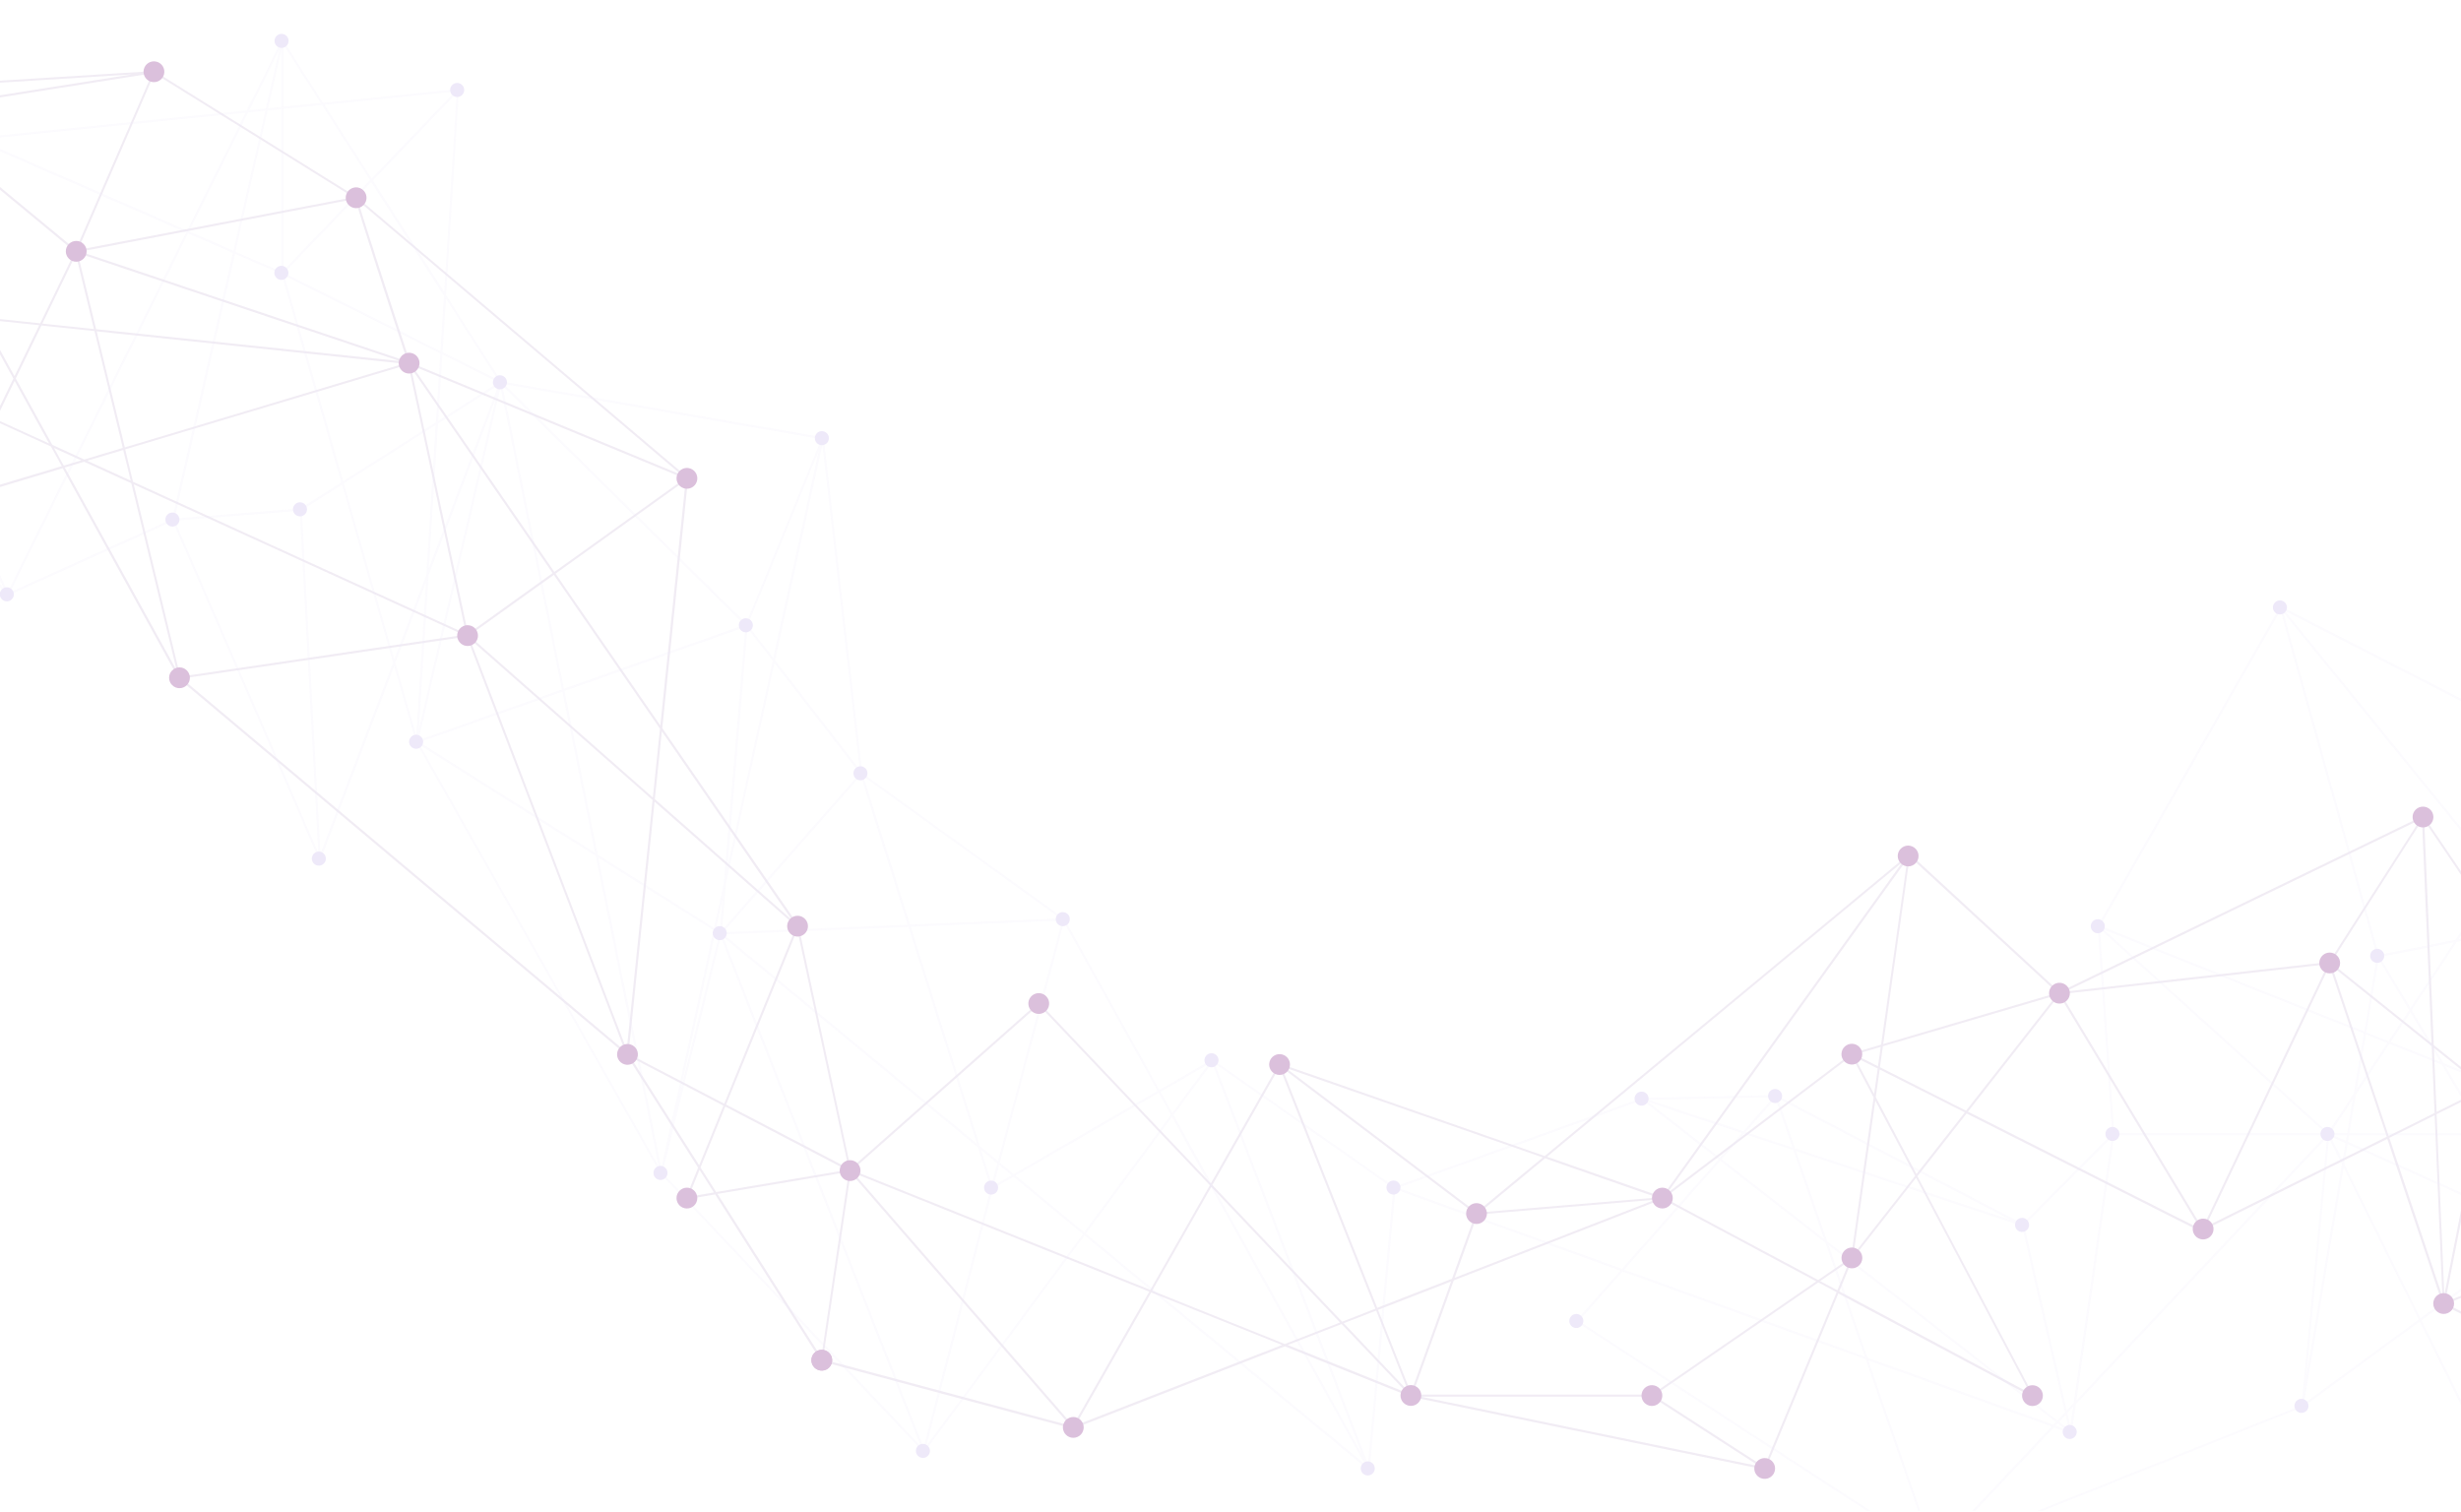 <svg width="1440" height="885" viewBox="0 0 1440 885" fill="none" xmlns="http://www.w3.org/2000/svg">
<g opacity="0.3" clip-path="url(#clip0_1_1607)">
<path opacity="0.25" d="M-817.877 580.494L-816.993 581.378L-817.305 583.198L-816.317 582.054L-705.543 694.647L-706.219 696.051L-704.919 695.271L-704.451 695.739L-704.295 694.907L-511.716 582.002L-510.364 584.55L-510.832 581.482L-510.676 581.378L-510.832 581.066L-466.783 354.371L-217.777 319.474L-212.889 331.124L-212.889 328.107C-212.889 327.483 -212.68 324.155 -212.316 318.746L-26.706 292.743L-26.81 292.951L-25.51 292.587L-21.662 292.067L-22.962 291.859L36.689 273.969L104.037 396.236L103.569 396.288L104.505 397.068L106.638 400.916L106.014 398.316L366.565 617.314L367.397 619.55L367.501 618.77L408.482 683.258L400.941 701.876L418.467 698.912L480.25 796.111L480.198 796.423L480.51 796.527L481.238 797.724L481.395 796.787L627.012 835.792L626.544 836.572L627.948 836L629.664 836.468L628.936 835.636L751.775 787.79L822.451 816.134L819.643 816.134L825.156 817.278L825.624 818.474L825.936 817.538L827.912 818.318L827.34 817.694L1032.3 859.871L1032.82 860.183L1032.92 859.975L1035.57 860.547L1033.28 859.091L1075.67 756.847L1190.66 818.214L1121.95 688.25L1150.71 651.534L1290.72 722.21L1289.31 719.87L1396.86 666.408L1429.05 762.567L1428.32 762.827L1429.21 763.295L1429.21 763.763L1429.42 763.711L1429.94 765.272L1430.25 763.815L1642.95 871.676L1642.49 872.248L1643.73 872.092L1645.14 872.664L1644.77 871.832L1702.4 863.615C1712.95 867.464 1723.72 871.364 1734.43 875.265C1738.96 876.877 1743.33 878.489 1747.69 880.049C1754.14 924.931 1761.06 973.192 1766.05 1008.4L1766.47 1011.16L1799.49 898.824C1821.28 906.676 1840.06 913.385 1855.55 918.95C1911.2 938.764 1911.51 938.244 1911.93 937.672L1912.19 937.256L1911.88 936.892C1908.76 933.044 1818.53 850.406 1814.47 846.661L1731.1 757.003L1732.04 756.691L1730.38 756.17C1730.32 756.066 1730.27 756.014 1730.22 756.014L1729.96 755.754L1729.8 756.014L1573.58 706.557L1573.47 706.297L1573.37 706.349L1418.49 478.093L1419.43 476.637L1417.97 477.365L1417.09 476.013L1417.14 477.729L1205.16 580.441L1117.9 499.988L1119.77 497.388L1117.27 499.468L1116.6 498.844L1116.39 500.248L903.841 676.445L749.07 622.411L747.406 621.162L748.082 622.931L708.506 692.463L608.238 586.838L607.821 586.422L497.776 683.778L467.665 543.673L470.005 545.701L467.301 541.749L466.937 539.929L466.625 540.709L387.523 426.087L402.553 280.73L405.361 281.926L402.657 279.638L402.761 278.597L402.033 279.118L209.766 116.13L210.026 116.078L208.778 115.298L208.05 114.674L207.998 114.83L90.464 41.657L89.892 41.293L89.736 41.605L-69.975 51.59L-96.239 29.904L-95.511 28.448L-96.967 29.28L-99.099 27.512L-97.851 29.8L-142.94 56.115L-350.705 68.648L-350.757 69.845L-197.027 87.631L-291.73 140.209L-349.457 67.868L-349.613 68.544L-590.402 35.468L-590.766 35.105L-675.64 149.934L-676.368 147.542L-676.42 151.026L-676.784 151.546L-676.42 151.65L-680.008 316.406L-768.107 327.431L-768.159 327.431L-769.199 327.587L-768.679 328.211C-769.459 330.24 -771.175 337.989 -776.948 367.528C-781.056 388.539 -786.569 417.818 -793.434 454.535C-804.563 514.082 -815.64 574.305 -816.785 580.494L-817.877 580.494ZM-626.598 310.217L-604.287 381.414L-680.528 428.428L-627.846 310.997L-626.598 310.217ZM-373.64 173.805L-390.75 248.746C-395.014 242.557 -415.245 220.299 -441.404 192.267L-387.785 158.099C-386.277 159.711 -380.92 165.692 -373.64 173.805ZM30.605 260.291L9.23 221.443L24.26 190.447L55.307 193.723L71.846 262.112L49.327 268.872L30.605 260.291ZM47.559 269.392L37.313 272.461L31.593 262.112L47.559 269.392ZM-243.572 254.779L-259.07 217.75L-203.579 188.055C-205.451 212.498 -207.428 238.033 -209.144 260.499L-243.572 254.779ZM-209.248 261.748C-211.068 285.67 -212.629 306.005 -213.409 317.654L-216.997 318.174L-243 256.131L-209.248 261.748ZM-623.01 524.067L-571.627 468.16L-542.244 524.067L-512.496 580.598L-652.341 585.59L-623.01 524.067ZM-653.641 585.642L-680.476 586.578L-625.766 527.083L-653.641 585.642ZM-552.905 196.636C-547.132 198.716 -541.308 200.796 -535.483 202.876C-517.177 209.429 -501.211 215.098 -487.222 220.039L-556.858 264.4L-564.191 213.902L-552.905 196.636ZM-564.503 212.082L-567.519 191.383C-563.098 192.995 -558.626 194.608 -554.101 196.22L-564.503 212.082ZM-389.398 248.174L-372.652 174.897C-365.527 182.854 -356.79 192.631 -348.053 202.408L-389.398 248.174ZM-391.322 249.994C-396.523 249.994 -435.579 236.889 -484.465 219.675L-442.444 192.891C-413.841 223.471 -393.142 246.302 -391.27 249.994L-391.322 249.994ZM-485.921 219.154C-506.88 211.77 -529.607 203.657 -552.229 195.544L-506.204 125.283C-483.945 148.686 -461.998 171.985 -443.276 191.955L-485.921 219.154ZM-485.817 220.507C-417.429 244.585 -398.395 250.046 -392.778 250.982L-545.156 344.905L-556.65 265.648L-485.817 220.507ZM-467.667 353.331L-540.216 379.074L-545 346.258L-392.882 252.49L-467.667 353.331ZM-546.3 345.634L-585.097 369.556L-586.345 284.578L-557.794 266.376L-546.3 345.634ZM-546.092 346.934L-541.36 379.438L-584.681 394.779L-585.045 370.909L-546.092 346.934ZM-585.929 395.248L-597.37 399.304L-602.831 381.882L-586.241 371.689L-585.929 395.248ZM-585.877 396.548L-585.253 437.893L-597.006 400.448L-585.877 396.548ZM-598.515 399.72L-676.732 427.439L-603.923 382.558L-598.515 399.72ZM-598.151 400.864L-585.461 441.325L-664.563 431.496L-679.28 429.676L-598.151 400.864ZM-681.308 430.612L-638.455 435.968L-585.721 442.521L-681.361 585.226L-681.361 430.612L-681.308 430.612ZM-572.2 467.016L-621.241 520.374L-584.629 443.457L-572.2 467.016ZM-540.996 523.755L-570.743 467.224L-534.391 427.699L-512.548 577.789L-540.996 523.755ZM-571.315 466.08L-583.901 442.105L-583.537 441.585L-584.005 441.533L-584.681 396.132L-541.204 380.686L-534.599 426.139L-571.315 466.08ZM-540.06 380.27L-469.435 355.203L-533.559 424.995L-540.06 380.27ZM-390.178 250.878C-390.126 250.826 -390.022 250.722 -389.97 250.618L-347.273 203.293C-330.215 222.379 -313.677 240.893 -310.816 244.117L-464.65 351.198L-390.178 250.878ZM-244.976 254.571L-308.06 244.013L-260.162 218.374L-244.976 254.571ZM-259.538 216.658L-281.693 163.82L-202.071 168.24C-202.539 174.273 -203.007 180.41 -203.475 186.651L-259.538 216.658ZM-200.823 168.344L-172.168 169.957L-202.175 186.026C-201.707 179.994 -201.239 174.117 -200.823 168.344ZM-168.995 168.864L-120.421 76.033L-76.164 69.012L-12.041 185.402L-167.903 169.02L-167.747 168.916L-168.995 168.864ZM-169.827 167.824L-194.322 87.735L-121.93 76.293L-169.827 167.824ZM-11.365 186.703L7.826 221.495L-3.46 244.741L-166.343 170.373L-11.365 186.703ZM-9.856 186.859L22.959 190.291L8.502 220.143L-9.856 186.859ZM8.554 222.847L28.732 259.511L-2.367 245.314L8.554 222.847ZM44.386 148.894L54.943 192.527L24.78 189.355L44.386 148.894ZM56.556 193.879L236.341 212.81L73.042 261.8L56.556 193.879ZM72.106 263.308L76.474 281.25L50.991 269.6L72.106 263.308ZM73.25 262.944L238.889 213.278L272.641 370.805L77.826 281.874L73.25 262.944ZM274.93 373.925L381.854 468.108L366.721 614.298L274.93 373.925ZM274.462 371.897L324.076 336.376L386.171 426.399L382.011 466.652L274.462 371.897ZM273.89 370.805L240.554 215.306L323.347 335.336L273.89 370.805ZM56.244 192.631L45.426 148.01L233.949 211.301L56.244 192.631ZM23.532 189.199L-10.585 185.61L-74.916 68.856L-54.842 65.684L43.814 147.282L23.532 189.199ZM-75.54 67.712L-83.341 53.567L-70.443 52.734L-56.09 64.592L-75.54 67.712ZM-76.788 67.92L-119.745 74.733L-109.552 55.231L-84.693 53.671L-76.788 67.92ZM-121.254 74.941L-192.034 86.174L-142.576 57.311L-110.957 55.335L-121.254 74.941ZM-170.816 168.76L-173.624 168.448L-173.156 168.656L-200.719 167.096C-197.911 130.848 -195.518 100.164 -194.738 90.491L-170.816 168.76ZM-201.915 167.044L-282.161 162.572L-291.054 141.301L-195.778 88.359C-196.35 95.484 -198.899 128.039 -201.915 167.044ZM-283.513 162.52L-309.152 161.116L-292.042 142.185L-283.513 162.52ZM-282.993 163.768L-260.578 217.23L-309.724 243.493C-312.22 240.685 -329.07 221.807 -346.441 202.408L-310.192 162.208L-282.993 163.768ZM-347.273 201.524C-356.166 191.539 -365.163 181.502 -372.339 173.493L-369.011 158.983L-311.752 162.156L-347.273 201.524ZM-373.328 172.349C-379.465 165.484 -384.197 160.231 -386.225 157.995L-370.259 158.879L-373.328 172.349ZM-388.618 157.215L-442.236 191.383C-461.53 170.685 -483.945 146.97 -505.527 124.295L-470.111 70.261L-389.138 156.643L-388.618 157.215ZM-506.36 123.359C-543.596 84.146 -578.024 48.314 -588.685 37.185L-471.151 69.585L-506.36 123.359ZM-507.088 124.399L-553.425 195.128C-558.21 193.411 -562.942 191.695 -567.727 189.979L-589.83 37.809C-566.583 61.992 -536.627 93.299 -507.088 124.399ZM-568.975 189.563C-575.32 187.275 -581.665 184.986 -587.854 182.75L-589.882 45.402L-568.975 189.563ZM-568.767 190.915L-565.491 213.59L-586.917 246.302L-587.854 183.998C-581.665 186.287 -575.268 188.575 -568.767 190.915ZM-565.231 215.41L-558.002 265.076L-586.397 283.122L-586.917 248.434L-565.231 215.41ZM-587.593 283.902L-625.922 308.345L-625.974 308.137L-588.061 250.306L-587.593 283.902ZM-587.541 285.358L-586.293 370.337L-603.195 380.79L-625.506 309.593L-587.541 285.358ZM-629.666 312.142L-681.205 426.919L-678.812 317.498L-629.51 311.309L-630.342 312.558L-629.666 312.142ZM-588.737 449.282L-623.998 523.391L-676.992 581.014L-588.737 449.282ZM-682.661 587.879L-705.179 693.295L-814.809 581.846L-683.233 587.775L-683.337 587.879L-682.661 587.879ZM-681.413 587.827L-654.213 586.838L-703.151 689.603L-681.413 587.827ZM-652.861 586.838L-513.848 581.898L-703.411 693.035L-652.861 586.838ZM-511.404 577.581L-533.351 426.555L-468.343 355.827L-511.404 577.581ZM-464.859 352.862L-309.724 244.898L-244.404 255.871L-218.245 318.33L-464.859 352.862ZM-213.981 325.403L-216.529 319.318L-213.513 318.902C-213.721 321.659 -213.877 323.843 -213.981 325.403ZM-212.212 317.498C-211.38 305.849 -209.872 285.67 -208.052 261.956L-29.619 291.911L-212.212 317.498ZM-207.948 260.759C-206.232 238.033 -204.203 212.134 -202.279 187.431L-170.295 170.321L-170.087 171.049L-169.671 170.269L-3.98 245.886L-25.978 291.287L-207.948 260.759ZM-24.47 290.975L-2.835 246.354L29.772 261.227L36.169 272.773L-24.47 290.975ZM37.885 273.553L49.223 270.173L76.838 282.758L103.413 392.387L37.885 273.553ZM78.242 283.382L271.393 371.533L105.493 395.924L78.242 283.382ZM273.11 372.521L347.738 567.908L365.681 614.922L106.43 397.016L273.11 372.521ZM368.853 618.51L423.304 646.958L409.106 681.854L368.853 618.51ZM495.488 684.61L419.039 697.508L409.886 683.102L424.396 647.478L495.488 684.61ZM424.864 646.333L466.521 543.985L496.58 683.726L424.864 646.333ZM402.917 700.264L409.314 684.506L417.739 697.768L402.917 700.264ZM496.684 685.65L493.564 706.557L480.562 794.187L419.819 698.6L496.684 685.65ZM481.551 795.435L497.776 686.274L626.18 834.18L481.551 795.435ZM499.493 686.378L672.465 755.807L627.844 834.18L499.493 686.378ZM629.3 834.076L673.609 756.275L750.215 787.01L629.3 834.076ZM674.181 755.234L708.766 694.491L784.071 773.853L751.775 786.438L674.181 755.234ZM785.007 774.737L823.283 815.042L753.491 787.01L785.007 774.737ZM968.589 701.98L851.159 747.694L864.524 710.717L968.589 701.98ZM1101.93 610.917L1117.43 501.288L1203.86 580.91L1101.93 610.917ZM1203.4 582.314L1150.4 649.922L1100.01 624.491L1101.72 612.217L1203.4 582.314ZM1098.86 623.919L1085.24 617.054L1100.48 612.581L1098.86 623.919ZM1098.71 625.219L1096.58 640.145L1085.03 618.354L1098.71 625.219ZM1096.32 642.173L1083.11 735.784L1063.86 748.994L974.153 701.096L974.465 700.992L973.997 700.836L1083.42 617.834L1096.32 642.173ZM1084.56 733.964L1097.3 643.993L1120.6 688.042L1084.56 733.964ZM1082.27 737.76L1075.1 755.026L1065.01 749.618L1082.27 737.76ZM966.456 816.03L826.508 816.03L850.639 749.202L972.697 701.668L1062.77 749.774L966.456 816.03ZM865.876 709.417L904.049 677.797L969.785 700.732L865.876 709.417ZM863.12 710.821L849.598 748.266L805.861 765.272L750.111 624.751L863.016 710.145L862.132 710.873L863.12 710.821ZM849.078 749.826L825.572 814.938L806.329 766.468L849.078 749.826ZM823.907 813.949L786.255 774.269L805.237 766.884L823.907 813.949ZM831.552 817.278L966.456 817.278L1029.54 857.999L831.552 817.278ZM1032.3 858.311L967.705 816.602L1063.92 750.398L1074.68 756.118L1032.3 858.311ZM1187.79 815.198L1076.19 755.598L1084.15 736.408L1121.17 689.187L1187.79 815.198ZM1121.38 687.002L1097.56 641.965L1099.85 625.791L1149.67 650.91L1121.38 687.002ZM1151.49 650.494L1204.96 582.262L1287.54 719.142L1151.49 650.494ZM1206.05 581.69L1362.12 564.216L1288.74 718.726L1206.05 581.69ZM1622.57 820.294L1675.77 827.939L1661.21 847.337C1650.39 843.385 1639.68 839.484 1629.22 835.688L1622.57 820.294ZM1627.66 835.116C1604.99 826.847 1583.51 818.994 1564.53 812.025L1621.21 820.138L1627.66 835.116ZM1677.17 828.147L1741.51 837.352C1742.39 843.541 1743.33 849.938 1744.26 856.438L1702.5 862.367C1689.08 857.479 1675.61 852.59 1662.4 847.753L1677.17 828.147ZM1678.01 827.003L1729.75 758.095C1730.95 764.647 1735.52 795.903 1741.35 836.052L1678.01 827.003ZM1742.75 837.508L1809.79 847.129L1745.46 856.282C1744.52 849.73 1743.64 843.437 1742.75 837.508ZM1813.22 847.857L1798.71 897.263C1782.85 891.543 1766.05 885.458 1748.79 879.217C1747.69 871.624 1746.65 864.395 1745.67 857.479L1813.22 847.857ZM1812.44 846.245L1742.55 836.26C1740.26 820.554 1738.28 807.033 1736.67 795.851C1733.24 772.344 1731.78 762.671 1731 758.719L1748.11 777.077L1812.44 846.245ZM1676.6 826.847L1621.99 819.046L1611.49 794.707L1728.35 757.939L1676.6 826.847ZM1620.64 818.838L1561.62 810.413L1610.4 795.071L1620.64 818.838ZM1422.86 612.113L1424.53 651.274L1397.64 664.64L1364.41 565.256L1422.86 612.113ZM1424.11 613.101L1434.25 621.214L1453.65 636.764L1425.72 650.65L1424.11 613.101ZM1511.53 730.375L1456.51 638.636L1571.76 706.973L1511.53 730.375ZM1510.39 730.843L1430.72 761.839L1455.05 638.532L1510.39 730.843ZM1453.91 637.96L1430.25 757.679L1425.72 651.95L1453.91 637.96ZM1572.38 708.013L1558.55 808.801L1512.16 731.468L1572.38 708.013ZM1559.59 809.737L1573.37 709.313L1609.83 793.875L1559.59 809.737ZM1455.11 636.4L1432.54 618.302L1424.06 611.489L1418.49 480.174L1571.08 705.204L1455.11 636.4ZM1290.46 717.894L1363.06 565.1L1396.55 665.16L1290.46 717.894ZM1424.58 652.574L1429.1 758.563L1398.06 665.784L1424.58 652.574ZM1431.34 762.879L1510.96 731.884L1557.66 809.789L1553.19 809.165L1558.13 810.985L1558.08 811.453L1558.55 811.297L1559.17 812.389L1559.33 811.453C1564.01 813.169 1591.1 823.102 1628.24 836.676L1642.69 870.064L1431.34 762.879ZM1629.85 837.196C1639.47 840.681 1649.71 844.425 1660.43 848.377L1644.1 870.168L1629.85 837.196ZM1645.29 870.532L1661.62 848.794C1673.95 853.266 1686.79 857.999 1699.95 862.731L1645.29 870.532ZM1704.89 863.251L1744.42 857.635C1745.41 864.551 1746.45 871.572 1747.43 878.697C1733.5 873.653 1719.25 868.504 1704.89 863.251ZM1766.83 1005.54C1765.01 992.695 1757.11 937.256 1749.25 882.442C1749.15 881.817 1749.1 881.193 1748.99 880.569C1766.83 887.018 1783.32 892.999 1798.35 898.407L1766.83 1005.54ZM1799.8 897.679L1814.37 848.221C1822.58 855.762 1898.67 925.451 1909.69 936.32C1900.54 933.72 1856.39 918.066 1799.8 897.679ZM1611.02 793.563L1574.15 708.065L1727.93 756.743L1611.02 793.563ZM1422.76 610.501L1363.94 563.331L1417.19 480.017L1422.76 610.501ZM1416.1 479.601L1363 562.603L1362.95 562.551L1361.96 561.719L1362.38 562.967L1208.55 580.181L1416.1 479.601ZM1100.68 611.281L1083.94 616.222L1083.83 616.014L1083.37 616.378L1082.01 616.794L1082.53 617.054L975.557 698.132L1116.08 502.588L1100.68 611.281ZM1113.27 504.356L972.489 700.316L905.193 676.861L1113.27 504.356ZM902.749 677.277L864.004 709.365L752.191 624.803L902.749 677.277ZM748.654 624.387L804.769 765.792L785.319 773.385L709.39 693.399L748.654 624.387ZM607.77 588.086L707.933 693.555L673.089 754.766L498.556 684.714L607.77 588.086ZM423.772 645.813L367.761 616.586L382.999 469.096L465.949 542.165L423.772 645.813ZM463.348 538.265L383.155 467.588L387.263 427.907L463.348 538.265ZM386.379 424.527L325.064 335.648L401.201 281.094L386.379 424.527ZM324.388 334.66L241.022 213.85L400.681 280.002L324.388 334.66ZM241.178 212.602L241.386 212.55L239.929 212.03L239.929 211.926L239.877 211.926C231.921 187.639 212.522 128.196 209.454 117.378L398.653 277.817L241.178 212.602ZM238.421 211.509L46.986 147.23L207.946 116.39C209.818 124.243 229.32 183.894 238.421 211.509ZM206.75 115.402L45.582 146.242L90.36 42.957L206.75 115.402ZM44.334 146.086L-53.23 65.424L89.112 42.905L44.334 146.086ZM77.358 43.529L-54.478 64.384L-68.675 52.682L77.358 43.529ZM-71.796 51.642L-83.965 52.422L-94.938 32.504L-71.796 51.642ZM-85.317 52.474L-108.876 53.931L-97.019 31.256L-85.317 52.474ZM-98.527 31.568L-110.28 54.035L-140.236 55.907L-98.527 31.568ZM-145.281 57.467L-195.258 86.643L-344.1 69.428L-145.281 57.467ZM-292.666 140.989L-310.712 160.959L-368.751 157.735L-348.833 70.573L-292.666 140.989ZM-369.999 157.683L-387.421 156.695L-468.811 69.845L-349.925 69.845L-369.999 157.683ZM-357.986 68.648L-469.955 68.648L-470.319 68.284L-470.475 68.544L-581.717 37.913L-357.986 68.648ZM-591.234 37.861L-589.102 182.282C-622.594 170.165 -653.433 158.879 -674.86 150.974L-591.234 37.861ZM-589.102 183.582L-588.114 248.122L-626.442 306.629L-674.86 152.222C-668.151 154.719 -632.631 167.772 -589.102 183.582ZM-675.328 154.927L-627.326 307.929L-628.678 309.957L-678.864 316.25L-675.328 154.927ZM-682.453 428.323L-766.859 328.576L-680.06 317.706L-682.453 428.323ZM-767.899 329.252L-711.16 396.288L-682.817 429.78L-687.081 432.38L-683.909 431.236L-815.329 579.09C-800.039 495.516 -771.539 342.149 -767.899 329.252ZM-682.505 431.548L-682.505 586.63L-815.016 580.65L-682.505 431.548Z" fill="#40016E"/>
<path d="M1386.97 558.361C1386.45 560.569 1387.82 562.782 1390.03 563.304C1392.23 563.825 1394.45 562.458 1394.97 560.249C1395.49 558.041 1394.12 555.828 1391.91 555.307C1389.71 554.785 1387.49 556.153 1386.97 558.361Z" fill="#C6B4EC"/>
<path d="M1331.15 352.519C1329.54 354.123 1329.54 356.725 1331.15 358.329C1332.75 359.934 1335.35 359.934 1336.96 358.329C1338.56 356.725 1338.56 354.123 1336.96 352.519C1335.35 350.914 1332.75 350.914 1331.15 352.519Z" fill="#C6B4EC"/>
<path d="M1224.57 539.067C1222.97 540.672 1222.97 543.273 1224.57 544.878C1226.18 546.482 1228.78 546.482 1230.38 544.878C1231.99 543.273 1231.99 540.672 1230.38 539.067C1228.78 537.463 1226.18 537.463 1224.57 539.067Z" fill="#C6B4EC"/>
<path d="M1233.15 660.623C1231.55 662.228 1231.55 664.829 1233.15 666.434C1234.75 668.038 1237.36 668.038 1238.96 666.434C1240.56 664.829 1240.56 662.228 1238.96 660.623C1237.36 659.019 1234.75 659.019 1233.15 660.623Z" fill="#C6B4EC"/>
<path d="M1342.65 821.697C1342.13 823.905 1343.5 826.118 1345.71 826.64C1347.92 827.161 1350.13 825.794 1350.65 823.585C1351.17 821.377 1349.8 819.164 1347.6 818.643C1345.39 818.121 1343.17 819.489 1342.65 821.697Z" fill="#C6B4EC"/>
<path d="M1357.85 662.582C1357.33 664.79 1358.69 667.003 1360.9 667.524C1363.11 668.046 1365.32 666.678 1365.84 664.47C1366.37 662.262 1365 660.049 1362.79 659.528C1360.58 659.006 1358.37 660.374 1357.85 662.582Z" fill="#C6B4EC"/>
<path d="M1207.05 836.956C1206.53 839.164 1207.89 841.377 1210.1 841.898C1212.31 842.42 1214.52 841.052 1215.04 838.844C1215.57 836.636 1214.2 834.423 1211.99 833.902C1209.78 833.38 1207.57 834.748 1207.05 836.956Z" fill="#C6B4EC"/>
<path d="M1179.16 715.795C1178.64 718.004 1180 720.216 1182.21 720.738C1184.42 721.259 1186.63 719.892 1187.16 717.684C1187.68 715.475 1186.31 713.263 1184.1 712.741C1181.89 712.22 1179.68 713.587 1179.16 715.795Z" fill="#C6B4EC"/>
<path d="M1035.74 638.426C1034.14 640.03 1034.14 642.632 1035.74 644.236C1037.35 645.84 1039.95 645.84 1041.55 644.236C1043.16 642.631 1043.16 640.03 1041.55 638.426C1039.95 636.821 1037.35 636.821 1035.74 638.426Z" fill="#C6B4EC"/>
<path d="M956.532 641.923C956.01 644.131 957.378 646.344 959.586 646.865C961.794 647.386 964.007 646.019 964.529 643.811C965.05 641.603 963.683 639.39 961.474 638.868C959.266 638.347 957.053 639.714 956.532 641.923Z" fill="#C6B4EC"/>
<path d="M797.416 856.335C795.811 857.939 795.811 860.541 797.416 862.145C799.02 863.75 801.621 863.75 803.226 862.145C804.83 860.541 804.83 857.939 803.226 856.335C801.621 854.73 799.02 854.73 797.416 856.335Z" fill="#C6B4EC"/>
<path d="M919.449 770.064C917.844 771.669 917.844 774.27 919.449 775.875C921.053 777.479 923.654 777.479 925.259 775.875C926.863 774.27 926.863 771.669 925.259 770.064C923.655 768.46 921.053 768.46 919.449 770.064Z" fill="#C6B4EC"/>
<path d="M811.376 693.944C810.854 696.152 812.221 698.365 814.43 698.887C816.638 699.408 818.851 698.041 819.372 695.832C819.894 693.624 818.526 691.411 816.318 690.89C814.11 690.368 811.897 691.736 811.376 693.944Z" fill="#C6B4EC"/>
<path d="M704.875 619.46C704.356 621.668 705.725 623.88 707.934 624.4C710.142 624.92 712.354 623.55 712.874 621.341C713.393 619.133 712.024 616.921 709.815 616.401C707.607 615.882 705.395 617.251 704.875 619.46Z" fill="#C6B4EC"/>
<path d="M575.903 694.006C575.403 696.219 576.791 698.419 579.004 698.92C581.217 699.42 583.417 698.032 583.917 695.819C584.418 693.606 583.03 691.406 580.817 690.906C578.604 690.405 576.404 691.793 575.903 694.006Z" fill="#C6B4EC"/>
<path d="M618.96 534.939C617.356 536.544 617.356 539.145 618.96 540.749C620.565 542.354 623.166 542.354 624.771 540.749C626.375 539.145 626.375 536.544 624.771 534.939C623.166 533.335 620.565 533.335 618.96 534.939Z" fill="#C6B4EC"/>
<path d="M536.026 848.024C535.506 850.233 536.875 852.445 539.084 852.965C541.293 853.484 543.504 852.115 544.024 849.906C544.544 847.697 543.174 845.486 540.966 844.966C538.757 844.447 536.545 845.816 536.026 848.024Z" fill="#C6B4EC"/>
<path d="M383.85 683.168C382.102 684.615 381.858 687.204 383.304 688.952C384.751 690.701 387.341 690.945 389.089 689.498C390.837 688.052 391.081 685.462 389.635 683.714C388.188 681.966 385.599 681.722 383.85 683.168Z" fill="#C6B4EC"/>
<path d="M417.129 545.081C416.609 547.29 417.979 549.501 420.187 550.021C422.396 550.541 424.608 549.171 425.128 546.963C425.647 544.754 424.278 542.542 422.069 542.023C419.86 541.503 417.649 542.872 417.129 545.081Z" fill="#C6B4EC"/>
<path d="M500.568 449.586C498.963 451.19 498.963 453.791 500.568 455.396C502.172 457 504.774 457 506.378 455.396C507.982 453.791 507.983 451.19 506.378 449.586C504.774 447.981 502.172 447.981 500.568 449.586Z" fill="#C6B4EC"/>
<path d="M240.58 431.132C238.975 432.736 238.975 435.338 240.58 436.942C242.184 438.546 244.785 438.546 246.39 436.942C247.994 435.338 247.994 432.736 246.39 431.132C244.785 429.527 242.184 429.527 240.58 431.132Z" fill="#C6B4EC"/>
<path d="M432.414 364.929C431.891 367.137 433.257 369.351 435.465 369.874C437.673 370.397 439.887 369.031 440.41 366.823C440.933 364.615 439.567 362.401 437.359 361.878C435.151 361.355 432.937 362.721 432.414 364.929Z" fill="#C6B4EC"/>
<path d="M477.992 253.487C476.387 255.091 476.387 257.693 477.992 259.297C479.596 260.901 482.198 260.901 483.802 259.297C485.406 257.693 485.406 255.091 483.802 253.487C482.197 251.882 479.596 251.882 477.992 253.487Z" fill="#C6B4EC"/>
<path d="M288.522 222.75C287.999 224.958 289.365 227.172 291.573 227.695C293.781 228.218 295.995 226.852 296.518 224.644C297.041 222.436 295.675 220.222 293.467 219.699C291.259 219.176 289.045 220.542 288.522 222.75Z" fill="#C6B4EC"/>
<path d="M97.976 301.112C96.372 302.717 96.372 305.318 97.976 306.922C99.581 308.527 102.182 308.527 103.786 306.922C105.391 305.318 105.391 302.717 103.786 301.112C102.182 299.508 99.581 299.508 97.976 301.112Z" fill="#C6B4EC"/>
<path d="M1.093 344.867C-0.511 346.471 -0.511 349.072 1.093 350.677C2.698 352.281 5.299 352.281 6.903 350.677C8.508 349.072 8.508 346.471 6.903 344.866C5.299 343.262 2.698 343.262 1.093 344.867Z" fill="#C6B4EC"/>
<path d="M160.651 158.712C160.129 160.921 161.497 163.133 163.705 163.655C165.913 164.176 168.126 162.809 168.648 160.601C169.169 158.392 167.802 156.18 165.593 155.658C163.385 155.137 161.172 156.504 160.651 158.712Z" fill="#C6B4EC"/>
<path d="M161.843 21.016C160.239 22.621 160.239 25.222 161.843 26.826C163.448 28.431 166.049 28.431 167.653 26.827C169.258 25.222 169.258 22.621 167.653 21.016C166.049 19.412 163.448 19.412 161.843 21.016Z" fill="#C6B4EC"/>
<path d="M263.827 50.819C262.817 52.851 263.645 55.317 265.677 56.327C267.708 57.337 270.174 56.509 271.185 54.477C272.195 52.445 271.367 49.979 269.335 48.969C267.303 47.959 264.837 48.787 263.827 50.819Z" fill="#C6B4EC"/>
<path d="M183.667 499.509C182.063 501.113 182.063 503.714 183.667 505.319C185.272 506.923 187.873 506.923 189.478 505.319C191.082 503.714 191.082 501.113 189.478 499.509C187.873 497.904 185.272 497.904 183.667 499.509Z" fill="#C6B4EC"/>
<path d="M172.623 295.12C171.018 296.725 171.018 299.326 172.623 300.931C174.227 302.535 176.828 302.535 178.433 300.931C180.037 299.326 180.037 296.725 178.433 295.121C176.828 293.516 174.227 293.516 172.623 295.12Z" fill="#C6B4EC"/>
<path opacity="0.2" d="M-769.96 282.707L-711.141 549.967L-841.001 549.967L-792.427 760.332L-792.895 761.581L-792.219 761.269L-791.959 762.465L-791.335 760.853L-608.793 675.718L-609.001 676.342L-607.753 675.406L-606.765 676.602L-606.973 674.938L-606.661 674.782L-606.765 674.678L-438.733 545.651L-438.629 545.963L-437.953 545.079L-436.549 543.987L-437.12 543.987L-386.726 479.291L-275.849 392.232L-263.004 404.454L-266.228 384.692L-141.465 286.764L-141.205 286.972L-140.997 286.4L-139.229 284.996L-140.529 285.204L-113.486 216.191L3.788 347.923L3.216 349.067L4.36 348.547L6.701 351.147L5.348 348.131L101.092 304.914L187.89 505.866L187.734 502.59L230.639 389.632L243.017 432.745L242.341 432.329L243.433 434.201L243.225 435.033L243.641 434.877L244.421 437.634L244.525 436.178L386.346 686.484L386.346 686.588L386.45 686.692L386.97 689.344L387.334 687.68L539.868 849.263L539.192 851.967L540.596 850.043L542.26 851.811L541.22 849.211L634.572 722.836L800.263 859.716L801.147 862.004L801.303 860.548L802.916 861.848L801.459 859.196L816.489 695.897L948.221 743.482L922.426 772.658L921.958 773.178L1130.61 908.966L1129.2 910.422L1131.44 909.538L1132.64 910.318L1132.27 909.174L1346.38 823.728L1346.33 824.144L1347.47 823.312L1347.73 823.208L1347.73 823.104L1415.86 773.23L1488.31 919.679L1488.31 720.651L1570.37 736.825L1684.32 837.197L1683.48 838.758L1684.99 837.821L1687.13 839.694L1685.88 837.301L1781.15 778.43L1916.99 863.825L1916.84 863.981L1917.62 864.241L1917.67 864.345L1917.77 864.345L1918.03 864.501L1918.14 864.449L2096.31 922.228L2069.37 864.345L2103.38 864.345L2103.38 864.293C2103.54 864.345 2103.54 864.293 2103.59 864.293L2106.61 863.096L2103.44 863.096C2101.82 862.42 2083.57 851.915 2056.06 835.845L2022.98 764.805L2023.87 763.973L2022.62 764.025L2022.41 763.609L2021.94 764.025L1941.07 768.393C1890.83 738.854 1838.67 708.118 1800.19 685.443L1821.93 577.27L1773.09 669.425C1754.63 658.556 1742.82 651.535 1741.11 650.547L1741 650.235L1740.85 650.287L1639.38 511.535L1640.16 511.378L1638.76 510.65L1637.98 509.558L1637.88 510.182L1334.94 354.996L1334.47 354.424L1334.32 354.684L1333.59 354.32L1333.9 355.412L1227.86 541.074L1227.29 540.554L1227.39 541.854L1227.13 542.322L1227.44 542.426L1235.92 663.341L1183.55 716.075L1039.6 640.978L1039.34 640.25L1038.82 640.822L961.223 642.434L961.119 642.382L960.91 642.486L957.478 642.538L959.142 643.11L815.969 694.44L710.241 620.488L711.593 618.667L709.409 619.916L708.108 618.979L708.628 620.332L678.413 637.806L622.974 537.954L623.026 537.798L622.818 537.642L622.714 537.434L622.558 537.434L504.504 452.352L481.985 256.6L482.089 256.08L481.933 256.028L481.725 254.104L480.997 255.82L293.775 223.264L294.139 222.224L293.099 222.9L260.959 172.662L268.5 53.048L269.488 52.008L268.552 52.112L268.604 51.176L267.616 52.216L188.982 60.173L165.84 23.976L166.932 22.312L165.163 22.832L164.643 22L164.643 23.924L144.413 64.645L-14.934 80.715L-277.462 29.645L-276.161 26.733L-278.398 29.333L-281.362 27.565L-279.074 30.113L-354.015 116.183L-379.706 113.427L-378.353 112.023L-381.11 113.219L-642.649 60.433L-643.013 60.329L-644.989 58.613L-644.001 60.849C-645.406 62.513 -649.566 69.222 -664.388 94.913C-674.945 113.219 -689.507 138.806 -707.657 170.894C-736.884 222.484 -766.216 274.802 -769.7 280.991L-770.48 280.419L-770.169 281.823L-770.897 283.123L-769.96 282.707ZM-383.814 115.715L-475.917 208.494L-515.182 173.702L-383.814 115.715ZM-578.941 200.59L-641.557 63.345L-517.366 173.39L-578.941 200.59ZM-580.034 201.058L-638.593 226.905L-642.597 63.917L-580.034 201.058ZM-516.378 174.274L-476.749 209.379L-543.993 277.143L-578.421 201.682L-516.378 174.274ZM-475.865 210.159L-453.346 230.077L-491.935 274.386L-532.656 302.054L-543.473 278.287L-475.865 210.159ZM-704.121 549.863L-627.359 532.805L-625.331 547.679L-704.121 549.863ZM-625.175 548.927L-608.533 672.598L-709.113 551.215L-625.175 548.927ZM-708.593 549.603C-699.232 539.566 -643.429 480.071 -635.524 471.958L-627.515 531.609L-708.593 549.603ZM-411.377 333.413L-479.818 346.415L-490.791 275.739L-399.416 305.954L-411.377 333.413ZM-398.22 306.37L-350.998 321.972L-409.921 333.153L-398.22 306.37ZM-411.95 334.766L-463.384 452.56L-479.662 347.559L-411.95 334.766ZM-464.944 450.479L-509.305 353.228L-480.858 347.819L-464.944 450.479ZM-464.84 453.6L-641.245 378.295L-510.553 353.488L-464.84 453.6ZM-466.088 454.38L-634.536 469.982L-642.597 378.971L-466.088 454.38ZM-634.38 471.178L-464.164 455.368L-463.956 456.876L-463.8 456.512L-453.554 492.916L-626.319 531.245L-634.38 471.178ZM-462.76 455.68L-389.535 478.771L-452.358 492.708L-462.76 455.68ZM-410.493 334.506L-350.166 323.064L-461.46 451.364L-410.493 334.506ZM-397.752 305.226L-389.639 286.608L-351.258 320.62L-397.752 305.226ZM-398.896 304.862L-490.479 274.542L-452.462 230.909L-390.575 285.776L-398.896 304.862ZM-491.987 275.895L-481.014 346.623L-509.825 352.084L-532.136 303.198L-491.987 275.895ZM-511.073 352.344L-640.569 376.891L-533.176 303.874L-511.073 352.344ZM-643.689 380.635L-635.732 470.398C-640.465 475.078 -696.736 535.146 -708.697 547.887L-643.689 380.635ZM-623.979 548.875L-560.115 547.159L-607.389 672.13L-623.979 548.875ZM-559.647 545.911L-624.135 547.679L-626.163 532.545L-453.19 494.165L-450.642 503.214L-559.283 545.911L-559.647 545.911ZM-452.046 493.905L-394.632 481.163L-449.55 502.746L-452.046 493.905ZM-389.015 480.227L-438.161 543.258L-449.238 503.89L-389.015 480.227ZM-462.604 454.432L-349.802 324.416L-387.611 478.095L-462.604 454.432ZM-279.542 310.739L-267.528 384.223L-275.745 390.672L-347.306 322.544L-279.542 310.739ZM-347.618 321.348L-297.692 200.069L-279.75 309.491L-347.618 321.348ZM-298.004 197.729L-348.814 321.088L-389.067 285.412L-330.404 150.976L-295.508 176.043L-298.004 197.729ZM-294.415 176.875L-277.513 188.992L-296.704 196.897L-294.415 176.875ZM-294.26 175.523L-288.435 124.4L-185.462 135.374L-175.269 146.867L-276.213 188.524L-294.26 175.523ZM-288.331 123.152L-277.878 31.517L-186.659 134.022L-288.331 123.152ZM-183.694 135.53L-155.299 138.546L-174.125 146.295L-183.694 135.53ZM-152.751 138.858L-87.223 145.827L-113.902 213.955L-173.241 147.283L-152.751 138.858ZM-150.41 137.87L-120.507 125.545L-89.043 144.423L-150.41 137.87ZM-152.907 137.61L-184.838 134.23L-275.225 32.714L-121.755 124.816L-152.907 137.61ZM-275.069 31.361L-17.067 81.547L-120.403 124.192L-275.069 31.361ZM-289.527 123.048L-316.986 120.136L-279.438 34.066L-289.527 123.048ZM-289.683 124.244L-295.404 174.69L-329.936 149.883L-317.454 121.28L-289.683 124.244ZM-330.976 149.155L-361.92 126.949L-353.65 117.432L-318.754 121.124L-330.976 149.155ZM-331.444 150.3L-390.055 284.58L-451.63 229.973L-362.648 127.833L-331.444 150.3ZM-452.566 229.193L-474.981 209.327L-381.058 114.675L-363.688 127.157L-452.566 229.193ZM-516.17 172.87L-641.245 62.045L-383.138 114.103L-516.17 172.87ZM-638.593 228.257L-579.566 202.15L-544.929 278.027L-642.649 376.527L-638.593 228.257ZM-544.409 279.223L-533.696 302.73L-638.489 373.926L-544.409 279.223ZM-644.261 378.815L-710.257 548.511L-768.608 283.383L-644.365 377.983L-646.082 379.127L-644.261 378.815ZM-711.297 551.215L-791.647 758.356L-839.493 551.215L-711.297 551.215ZM-752.59 661.157L-710.205 551.84L-664.284 607.278L-608.637 674.418L-790.659 759.292L-752.59 661.157ZM-606.349 672.806L-558.815 547.107L-440.293 545.235L-606.349 672.806ZM-555.851 545.859L-450.33 504.358L-439.201 544.039L-555.851 545.859ZM-386.154 477.315L-348.242 323.324L-276.681 391.4L-386.154 477.315ZM-264.772 401.125L-274.861 391.504L-267.32 385.576L-264.772 401.125ZM-266.436 383.339L-278.346 310.531L-143.701 287.024L-266.436 383.339ZM-278.554 309.334L-296.756 198.301L-276.369 189.876L-142.973 285.672L-278.554 309.334ZM-141.725 285.048L-275.017 189.304L-174.385 147.751L-114.37 215.203L-141.725 285.048ZM-113.018 214.943L-86.338 146.867L2.332 344.543L-113.018 214.943ZM-85.715 145.255L-85.507 144.735L-86.183 144.683L-119.102 124.92L-14.986 81.963L108.945 135.998L4.516 346.415L-85.715 145.255ZM5.764 346.623L110.037 136.518L136.3 147.959L100.832 303.562L100.468 303.614L100.572 303.822L5.764 346.623ZM580.329 692.88L573.984 672.806L583.553 680.711L580.329 692.88ZM584.645 681.595L592.03 687.68L581.369 693.816L584.645 681.595ZM573.36 670.674L532.847 542.218L621.57 538.578L583.97 679.411L573.36 670.674ZM571.644 669.269L423.27 546.743L531.599 542.322L571.644 669.269ZM423.062 545.547L503.672 453.808L531.183 541.126L423.062 545.547ZM446.101 378.815L452.186 386.668L425.559 507.946L437.364 367.529L446.101 378.815ZM453.122 387.916L503.152 452.56L422.438 544.403L424.726 517.047L453.122 387.916ZM421.138 545.131L418.85 543.674L422.75 525.992L421.138 545.131ZM420.982 546.483L397.215 642.382L418.642 545.027L420.982 546.483ZM386.918 683.519L350.045 501.757L417.55 544.299L386.918 683.519ZM447.193 378.295L437.832 366.177L437.936 366.125L437.52 365.709L479.229 263.257L452.446 385.056L447.193 378.295ZM436.168 366.801L423.53 516.891L417.81 543.05L349.733 500.093L330.283 404.298L436.168 366.801ZM256.278 247.811L291.747 225.24L250.922 332.633L256.278 247.811ZM249.465 336.482L230.691 385.888L201.1 282.863L254.978 248.591L249.465 336.482ZM328.827 403.466L244.785 433.213L292.891 226.593L328.827 403.466ZM290.342 232.365L245.045 426.921L250.714 336.742L290.342 232.365ZM329.087 404.662L348.277 499.157L245.357 434.253L329.087 404.662ZM329.971 403.05L293.931 225.552L435.7 365.657L329.971 403.05ZM256.382 246.303L258.827 207.35L291.747 223.784L256.382 246.303ZM255.134 247.083L200.84 281.615L166.204 161.065L257.682 206.778L255.134 247.083ZM175.773 297.529C171.456 297.893 110.141 302.782 102.132 303.458L137.496 148.479L164.747 160.337L199.748 282.291L175.773 297.529ZM166.204 159.713L217.222 106.51L259.763 172.974L257.734 205.478L166.204 159.713ZM165.84 158.36L165.84 63.657L188.41 61.369L216.597 105.418L165.84 158.36ZM164.591 158.984L137.704 147.283L156.53 64.645L164.539 63.813L164.539 158.984L164.591 158.984ZM136.612 146.763L110.609 135.426L145.193 65.737L155.334 64.697L136.612 146.763ZM102.236 304.654C109.933 303.978 168.7 299.297 175.409 298.777L186.278 499.209L102.236 304.654ZM187.474 499.677L176.605 298.465L200.112 283.539L230.015 387.76L187.474 499.677ZM249.258 340.59L243.589 430.613L231.315 387.812L249.258 340.59ZM348.589 500.821L385.514 682.791L245.669 435.918L348.589 500.821ZM387.542 686.275L421.762 548.199L538.828 846.403L387.542 686.275ZM423.062 548.147L572.268 671.402L579.757 695.117L540.44 847.183L423.062 548.147ZM541.948 846.247L580.953 695.481L593.019 688.512L633.687 722.108L541.948 846.247ZM594.111 687.836L677.997 639.418L685.174 652.367L634.364 721.12L594.111 687.836ZM635.3 721.848L685.798 653.512L798.703 856.804L635.3 721.848ZM923.778 772.97L949.417 743.95L1091.71 795.384L1130.45 907.458L923.778 772.97ZM1048.91 671.558L1021.39 662.457L1038.87 642.642L1048.91 671.558ZM1049.37 672.962L1067.37 725.02L1007.35 678.318L1020.51 663.393L1049.37 672.962ZM1208.3 826.432L1203.83 831.217L1069.14 726.372L1050.83 673.43L1183.13 717.323L1208.3 826.432ZM1210.64 836.521L1204.82 831.945L1208.67 827.836L1210.64 836.521ZM1209.6 826.796L1213.09 823.104L1211.42 834.753L1209.6 826.796ZM1203.94 832.829L1208.2 836.157L1202.69 834.181L1203.94 832.829ZM1201.44 833.713L1092.64 794.396L1069.86 728.452L1203 832.049L1201.44 833.713ZM1068.1 727.1L1091.19 793.876L950.301 742.962L1006.57 679.203L1068.1 727.1ZM1093.11 795.905L1200.5 834.701L1131.8 907.718L1093.11 795.905ZM1201.8 835.169L1211.11 838.55L1211.79 841.41L1212.15 838.914L1215.06 839.954L1212.31 837.822L1214.65 821.596L1361.67 665.369L1346.69 822.376L1133.88 907.302L1201.8 835.169ZM1237.06 664.277L1360.99 664.277L1214.91 819.515L1237.06 664.277ZM1793.17 714.931L1781.05 775.31L1757.49 701.669L1767.06 683.623L1793.17 714.931ZM1767.68 682.479L1773.66 671.194C1781.15 675.614 1789.63 680.607 1798.94 686.119L1793.48 713.423L1767.68 682.479ZM1372.44 668.853L1370.72 679.203L1363.65 664.901L1372.44 668.853ZM1373.58 669.373L1485.86 719.767L1484.98 720.027L1486.17 720.235L1416.28 771.41L1371.6 681.023L1373.58 669.373ZM1373.79 668.125L1374.41 664.277L1453.57 664.277L1486.12 718.571L1373.79 668.125ZM1487.99 719.195L1455.02 664.225L1487.99 664.225L1535.63 706.194L1487.99 719.195ZM1594.29 690.28L1488.83 663.237L1489.14 647.219L1595.85 689.916L1594.29 690.28ZM1597.73 690.592L1601.68 692.152L1596.69 690.852L1597.73 690.592ZM1487.63 662.873L1485.91 662.457L1486.59 663.081L1454.29 663.081L1430.73 623.816L1487.89 646.699L1487.63 662.873ZM1490.49 664.849L1591.9 690.852L1537.04 705.778L1490.49 664.849ZM1594.29 691.528L1609.9 695.532L1609.84 696.001L1610.31 695.845L1638.19 748.943L1570.94 735.681L1538.18 706.818L1594.29 691.528ZM1611.87 696.261L1612.5 696.521L1611.56 695.376L1740.28 651.795L1756.19 701.565L1722.28 765.533L1639.7 749.255L1611.87 696.261ZM1756.71 703.177L1780.27 776.922L1723.53 765.741L1756.71 703.177ZM1794.15 716.127L1842.21 773.802L1781.88 777.078L1794.15 716.127ZM1756.97 700.057L1742.2 653.771L1766.23 682.583L1756.97 700.057ZM1739.6 650.651L1612.7 685.235L1638.76 512.679L1738.4 648.987L1737.94 648.727L1739.6 650.651ZM1721.55 656.84L1611.35 694.18L1612.5 686.535L1721.55 656.84ZM1610.21 693.608L1605.94 688.356L1611.25 686.899L1610.21 693.608ZM1608.65 693.66L1599.65 690.072L1604.59 688.72L1608.65 693.66ZM1597.78 689.292L1489.14 645.867L1490.91 548.875L1603.76 687.68L1597.78 689.292ZM1487.94 645.399L1429.75 622.1L1411.13 591.052L1437.6 551.059L1485.19 541.75L1489.76 547.367L1487.94 645.399ZM1427.87 621.372L1398.8 609.722L1410.4 592.196L1427.87 621.372ZM1410.45 589.908L1392.46 559.9L1435.99 551.371L1410.45 589.908ZM1486.49 541.49L1489.81 540.814L1489.71 545.495L1486.49 541.49ZM1485.65 540.398L1463.03 512.575L1491.17 470.086L1489.92 539.566L1485.65 540.398ZM1484.3 540.658L1438.54 549.603L1462.35 513.615L1484.3 540.658ZM1436.87 549.967L1391.89 558.756L1335.93 358.168L1461.52 512.679L1436.87 549.967ZM1391.78 561.2L1409.67 591.052L1397.61 609.254L1384.55 604.054L1391.78 561.2ZM1396.93 610.294L1378.94 637.494L1384.35 605.25L1396.93 610.294ZM1398.07 610.762L1428.86 623.088L1452.84 663.081L1374.67 663.081L1378.47 640.458L1398.07 610.762ZM1373.42 663.029L1363.49 663.029L1376.8 642.902L1373.42 663.029ZM1373.22 664.277L1372.64 667.605L1365.15 664.277L1373.22 664.277ZM1362.76 665.837L1370.36 681.231L1349.4 805.994L1362.76 665.837ZM1348.04 821.44L1371.29 683.051L1415.34 772.138L1348.04 821.44ZM1416.9 772.554L1487.11 721.12L1487.11 914.479L1416.9 772.554ZM1490.33 719.819L1536.72 707.182L1568.55 735.213L1490.33 719.819ZM1572.71 737.293L1638.86 750.295L1683.02 834.441L1572.71 737.293ZM1640.42 750.607L1721.71 766.625L1685.1 835.741L1640.42 750.607ZM1722.96 766.885L1779.54 778.014L1686.66 835.377L1722.96 766.885ZM1843.2 774.946L1915.07 861.172L1783.08 778.17L1843.2 774.946ZM1944.92 838.966L1988.45 797.621C2017.36 814.575 2039 827.264 2055.17 836.677L2067.45 863.096L1919.49 863.096L1944.92 838.966ZM1944.45 837.769L1918.03 862.836L1844.7 774.842L1940.86 769.641C1958.13 779.783 1973.58 788.884 1987.36 796.945L1944.45 837.769ZM2094.02 920.199L1921.83 864.345L2068.02 864.345L2094.02 920.199ZM2100.99 863.148L2068.8 863.148L2056.99 837.769C2086.12 854.775 2096.93 860.912 2100.99 863.148ZM2054.29 834.805C2035.93 824.092 2013.57 810.986 1989.39 796.789L2022.1 765.741L2054.29 834.805ZM2020.69 765.377L1988.29 796.112C1973.73 787.583 1958.49 778.638 1943.1 769.537L2020.69 765.377ZM1921.21 758.096C1927.34 761.736 1933.27 765.221 1938.99 768.549L1843.77 773.698L1794.47 714.567L1800.08 686.691C1833.63 706.558 1877.52 732.405 1921.21 758.096ZM1819.17 585.227L1799.2 684.819C1789.99 679.411 1781.62 674.418 1774.24 670.101L1819.17 585.227ZM1772.62 670.57L1766.85 681.491L1743.4 653.355C1748.18 656.164 1758.43 662.197 1772.62 670.57ZM1611.4 685.599L1605.06 687.316L1490.96 546.951L1491.06 540.554L1637.62 511.847L1611.4 685.599ZM1636.52 510.91L1491.11 539.358L1492.47 465.977L1462.25 511.639L1336.86 357.388L1636.52 510.91ZM1334.37 357.076L1390.85 559.484L1383.46 603.586L1228.9 541.802L1334.37 357.076ZM1383.2 604.782L1377.27 639.938L1362.19 662.717L1230.82 543.882L1383.2 604.782ZM1228.69 543.518L1360.79 663.029L1237.22 663.029L1237.38 661.885L1237.01 662.249L1228.69 543.518ZM1235.66 665.369L1213.4 821.024L1209.29 825.392L1184.33 717.063L1235.66 665.369ZM1176.74 713.943L1050.36 672.026L1040.22 642.694L1176.74 713.943ZM1037.78 642.07L1020.15 661.989L964.603 643.578L1037.78 642.07ZM1019.26 662.977L1006.36 677.538L964.187 644.722L1019.26 662.977ZM960.963 643.734L1005.64 678.475L949.053 742.494L817.738 695.064L960.963 643.734ZM814.617 694.908L814.149 695.064L815.293 695.481L800.471 856.7L710.709 622.204L814.617 694.908ZM797.143 851.551L686.63 652.419L709.252 621.788L797.143 851.551ZM707.172 622.568L685.954 651.327L679.037 638.846L707.172 622.568ZM677.373 638.326L593.123 687.004L584.958 680.295L622.558 539.566L677.373 638.326ZM620.582 537.434L532.483 541.022L505.076 454.12L620.582 537.434ZM503.1 450.479L453.486 386.356L481.205 260.137L503.1 450.479ZM436.688 364.721L436.376 364.305L436.376 364.565L294.815 224.668L480.581 256.964L436.688 364.721ZM291.279 222.224L258.931 206.05L260.907 174.69L291.279 222.224ZM259.919 170.894L218.158 105.574L267.252 54.348L259.919 170.894ZM266.367 53.516L217.43 104.534L189.762 61.265L266.367 53.516ZM165.84 62.461L165.84 26.109L187.682 60.277L165.84 62.461ZM164.591 62.565L156.842 63.345L164.591 29.385L164.591 62.565ZM163.499 28.865L155.594 63.501L145.817 64.489L163.499 28.865ZM143.789 65.893L109.517 134.906L-12.594 81.651L143.789 65.893ZM-280.478 33.442L-318.234 119.98L-352.662 116.287L-280.478 33.442ZM-355.055 117.276L-362.856 126.221L-378.874 114.727L-355.055 117.276ZM-643.897 62.565C-643.533 79.519 -640.049 218.74 -639.841 227.425L-768.192 280.627C-727.679 208.495 -653.206 76.555 -643.897 62.565ZM-639.841 228.777L-643.897 376.839L-768.348 282.083L-639.841 228.777Z" fill="#C6B4EC"/>
<path d="M1423.93 761.362C1423.16 764.632 1425.19 767.909 1428.46 768.682C1431.73 769.454 1435 767.429 1435.78 764.158C1436.55 760.888 1434.52 757.61 1431.25 756.838C1427.98 756.066 1424.7 758.091 1423.93 761.362Z" fill="#872A89"/>
<path d="M1413.46 473.776C1411.09 476.152 1411.09 480.005 1413.46 482.381C1415.84 484.757 1419.69 484.757 1422.07 482.381C1424.44 480.005 1424.44 476.152 1422.07 473.776C1419.69 471.4 1415.84 471.4 1413.46 473.776Z" fill="#872A89"/>
<path d="M1358.87 559.17C1356.5 561.546 1356.5 565.399 1358.87 567.775C1361.25 570.151 1365.1 570.151 1367.48 567.775C1369.85 565.399 1369.85 561.546 1367.48 559.17C1365.1 556.794 1361.25 556.794 1358.87 559.17Z" fill="#872A89"/>
<path d="M1283.19 717.755C1282.42 721.026 1284.44 724.303 1287.71 725.075C1290.98 725.847 1294.26 723.822 1295.03 720.552C1295.81 717.281 1293.78 714.004 1290.51 713.232C1287.24 712.46 1283.96 714.485 1283.19 717.755Z" fill="#872A89"/>
<path d="M1184.96 812.333C1182.58 814.709 1182.58 818.562 1184.96 820.938C1187.33 823.314 1191.18 823.314 1193.56 820.938C1195.94 818.562 1195.94 814.709 1193.56 812.333C1191.18 809.957 1187.33 809.957 1184.96 812.333Z" fill="#872A89"/>
<path d="M1077.68 734.667C1076.91 737.938 1078.94 741.215 1082.21 741.987C1085.48 742.76 1088.76 740.734 1089.53 737.464C1090.3 734.194 1088.27 730.916 1085 730.144C1081.73 729.372 1078.46 731.397 1077.68 734.667Z" fill="#872A89"/>
<path d="M1200.75 576.856C1198.38 579.232 1198.38 583.085 1200.75 585.461C1203.13 587.837 1206.98 587.837 1209.36 585.461C1211.74 583.085 1211.74 579.232 1209.36 576.856C1206.98 574.48 1203.13 574.48 1200.75 576.856Z" fill="#872A89"/>
<path d="M1112.21 496.574C1109.83 498.95 1109.83 502.803 1112.21 505.179C1114.59 507.555 1118.44 507.555 1120.81 505.179C1123.19 502.803 1123.19 498.95 1120.81 496.574C1118.44 494.198 1114.59 494.198 1112.21 496.574Z" fill="#872A89"/>
<path d="M1077.65 615.444C1076.88 618.714 1078.9 621.991 1082.17 622.763C1085.44 623.536 1088.72 621.511 1089.49 618.24C1090.27 614.97 1088.24 611.692 1084.97 610.92C1081.7 610.148 1078.42 612.173 1077.65 615.444Z" fill="#872A89"/>
<path d="M1026.56 858.291C1026.02 861.608 1028.28 864.734 1031.59 865.272C1034.91 865.81 1038.04 863.558 1038.57 860.241C1039.11 856.923 1036.86 853.798 1033.54 853.26C1030.23 852.721 1027.1 854.974 1026.56 858.291Z" fill="#872A89"/>
<path d="M960.657 815.206C959.885 818.476 961.91 821.754 965.18 822.526C968.451 823.298 971.728 821.273 972.5 818.003C973.272 814.732 971.247 811.455 967.977 810.683C964.706 809.91 961.429 811.936 960.657 815.206Z" fill="#872A89"/>
<path d="M972.699 694.959C969.338 694.959 966.614 697.683 966.614 701.044C966.614 704.404 969.338 707.129 972.699 707.129C976.059 707.129 978.783 704.404 978.783 701.044C978.783 697.683 976.059 694.959 972.699 694.959Z" fill="#872A89"/>
<path d="M858.028 708.705C857.256 711.975 859.281 715.252 862.551 716.025C865.822 716.797 869.099 714.772 869.871 711.501C870.644 708.231 868.618 704.954 865.348 704.181C862.077 703.409 858.8 705.434 858.028 708.705Z" fill="#872A89"/>
<path d="M742.797 621.502C742.025 624.773 744.05 628.05 747.321 628.822C750.591 629.595 753.869 627.569 754.641 624.299C755.413 621.029 753.388 617.751 750.117 616.979C746.847 616.207 743.57 618.232 742.797 621.502Z" fill="#872A89"/>
<path d="M819.631 815.162C818.859 818.433 820.884 821.71 824.155 822.482C827.425 823.254 830.703 821.229 831.475 817.959C832.247 814.688 830.222 811.411 826.951 810.639C823.681 809.867 820.404 811.892 819.631 815.162Z" fill="#872A89"/>
<path d="M625.67 829.623C622.569 830.918 621.106 834.482 622.401 837.583C623.696 840.684 627.26 842.147 630.36 840.852C633.461 839.557 634.925 835.993 633.63 832.893C632.334 829.792 628.771 828.328 625.67 829.623Z" fill="#872A89"/>
<path d="M604.106 582.378C601.438 584.421 600.932 588.24 602.975 590.908C605.018 593.576 608.837 594.083 611.505 592.04C614.173 589.996 614.68 586.177 612.636 583.509C610.593 580.841 606.774 580.335 604.106 582.378Z" fill="#872A89"/>
<path d="M491.485 683.56C490.709 686.829 492.73 690.109 496 690.885C499.27 691.661 502.55 689.639 503.326 686.37C504.101 683.1 502.08 679.82 498.81 679.044C495.54 678.268 492.261 680.29 491.485 683.56Z" fill="#872A89"/>
<path d="M474.84 794.931C474.3 798.248 476.551 801.375 479.868 801.915C483.184 802.456 486.311 800.205 486.852 796.888C487.392 793.571 485.141 790.444 481.824 789.904C478.508 789.364 475.381 791.614 474.84 794.931Z" fill="#872A89"/>
<path d="M474.84 794.931C474.3 798.248 476.551 801.375 479.868 801.915C483.184 802.456 486.311 800.205 486.852 796.888C487.392 793.571 485.141 790.444 481.824 789.904C478.508 789.364 475.381 791.614 474.84 794.931Z" fill="#872A89"/>
<path d="M401.929 694.959C398.568 694.959 395.844 697.683 395.844 701.044C395.844 704.404 398.568 707.129 401.929 707.129C405.289 707.129 408.014 704.404 408.014 701.044C408.014 697.683 405.289 694.959 401.929 694.959Z" fill="#872A89"/>
<path d="M462.372 537.637C459.996 540.013 459.996 543.865 462.372 546.242C464.748 548.618 468.601 548.618 470.977 546.242C473.353 543.865 473.353 540.013 470.977 537.637C468.601 535.26 464.748 535.26 462.372 537.637Z" fill="#872A89"/>
<path d="M361.835 614.014C360.202 616.951 361.258 620.656 364.195 622.289C367.131 623.923 370.836 622.866 372.47 619.93C374.104 616.993 373.047 613.288 370.11 611.654C367.174 610.021 363.469 611.077 361.835 614.014Z" fill="#872A89"/>
<path d="M270.863 366.472C267.859 367.98 266.647 371.636 268.154 374.64C269.662 377.643 273.319 378.856 276.322 377.348C279.325 375.841 280.538 372.184 279.03 369.181C277.523 366.177 273.866 364.965 270.863 366.472Z" fill="#872A89"/>
<path d="M398.454 274.907C395.699 276.832 395.027 280.626 396.951 283.38C398.876 286.135 402.67 286.808 405.424 284.883C408.179 282.958 408.852 279.164 406.927 276.41C405.002 273.655 401.208 272.982 398.454 274.907Z" fill="#872A89"/>
<path d="M235.081 208.186C232.704 210.562 232.704 214.415 235.081 216.791C237.457 219.167 241.309 219.167 243.686 216.791C246.062 214.415 246.062 210.562 243.686 208.186C241.31 205.81 237.457 205.81 235.081 208.186Z" fill="#872A89"/>
<path d="M100.723 392.294C98.347 394.67 98.347 398.523 100.723 400.899C103.099 403.275 106.952 403.275 109.328 400.899C111.705 398.523 111.705 394.67 109.328 392.294C106.952 389.918 103.1 389.918 100.723 392.294Z" fill="#872A89"/>
<path d="M40.297 142.755C37.921 145.131 37.921 148.984 40.297 151.36C42.674 153.736 46.526 153.736 48.903 151.36C51.279 148.984 51.279 145.131 48.903 142.755C46.526 140.379 42.674 140.379 40.297 142.755Z" fill="#872A89"/>
<path d="M204.069 111.415C201.693 113.792 201.693 117.644 204.069 120.02C206.445 122.397 210.298 122.397 212.674 120.02C215.05 117.644 215.05 113.792 212.674 111.415C210.298 109.039 206.445 109.039 204.069 111.415Z" fill="#872A89"/>
<path d="M84.147 40.583C83.375 43.854 85.4 47.131 88.671 47.903C91.941 48.675 95.218 46.65 95.99 43.38C96.763 40.109 94.737 36.832 91.467 36.06C88.197 35.288 84.919 37.313 84.147 40.583Z" fill="#872A89"/>
</g>
<defs>
<clipPath id="clip0_1_1607">
<rect width="2880" height="884.106" fill="white" transform="translate(2160 884.106) rotate(180)"/>
</clipPath>
</defs>
</svg>
